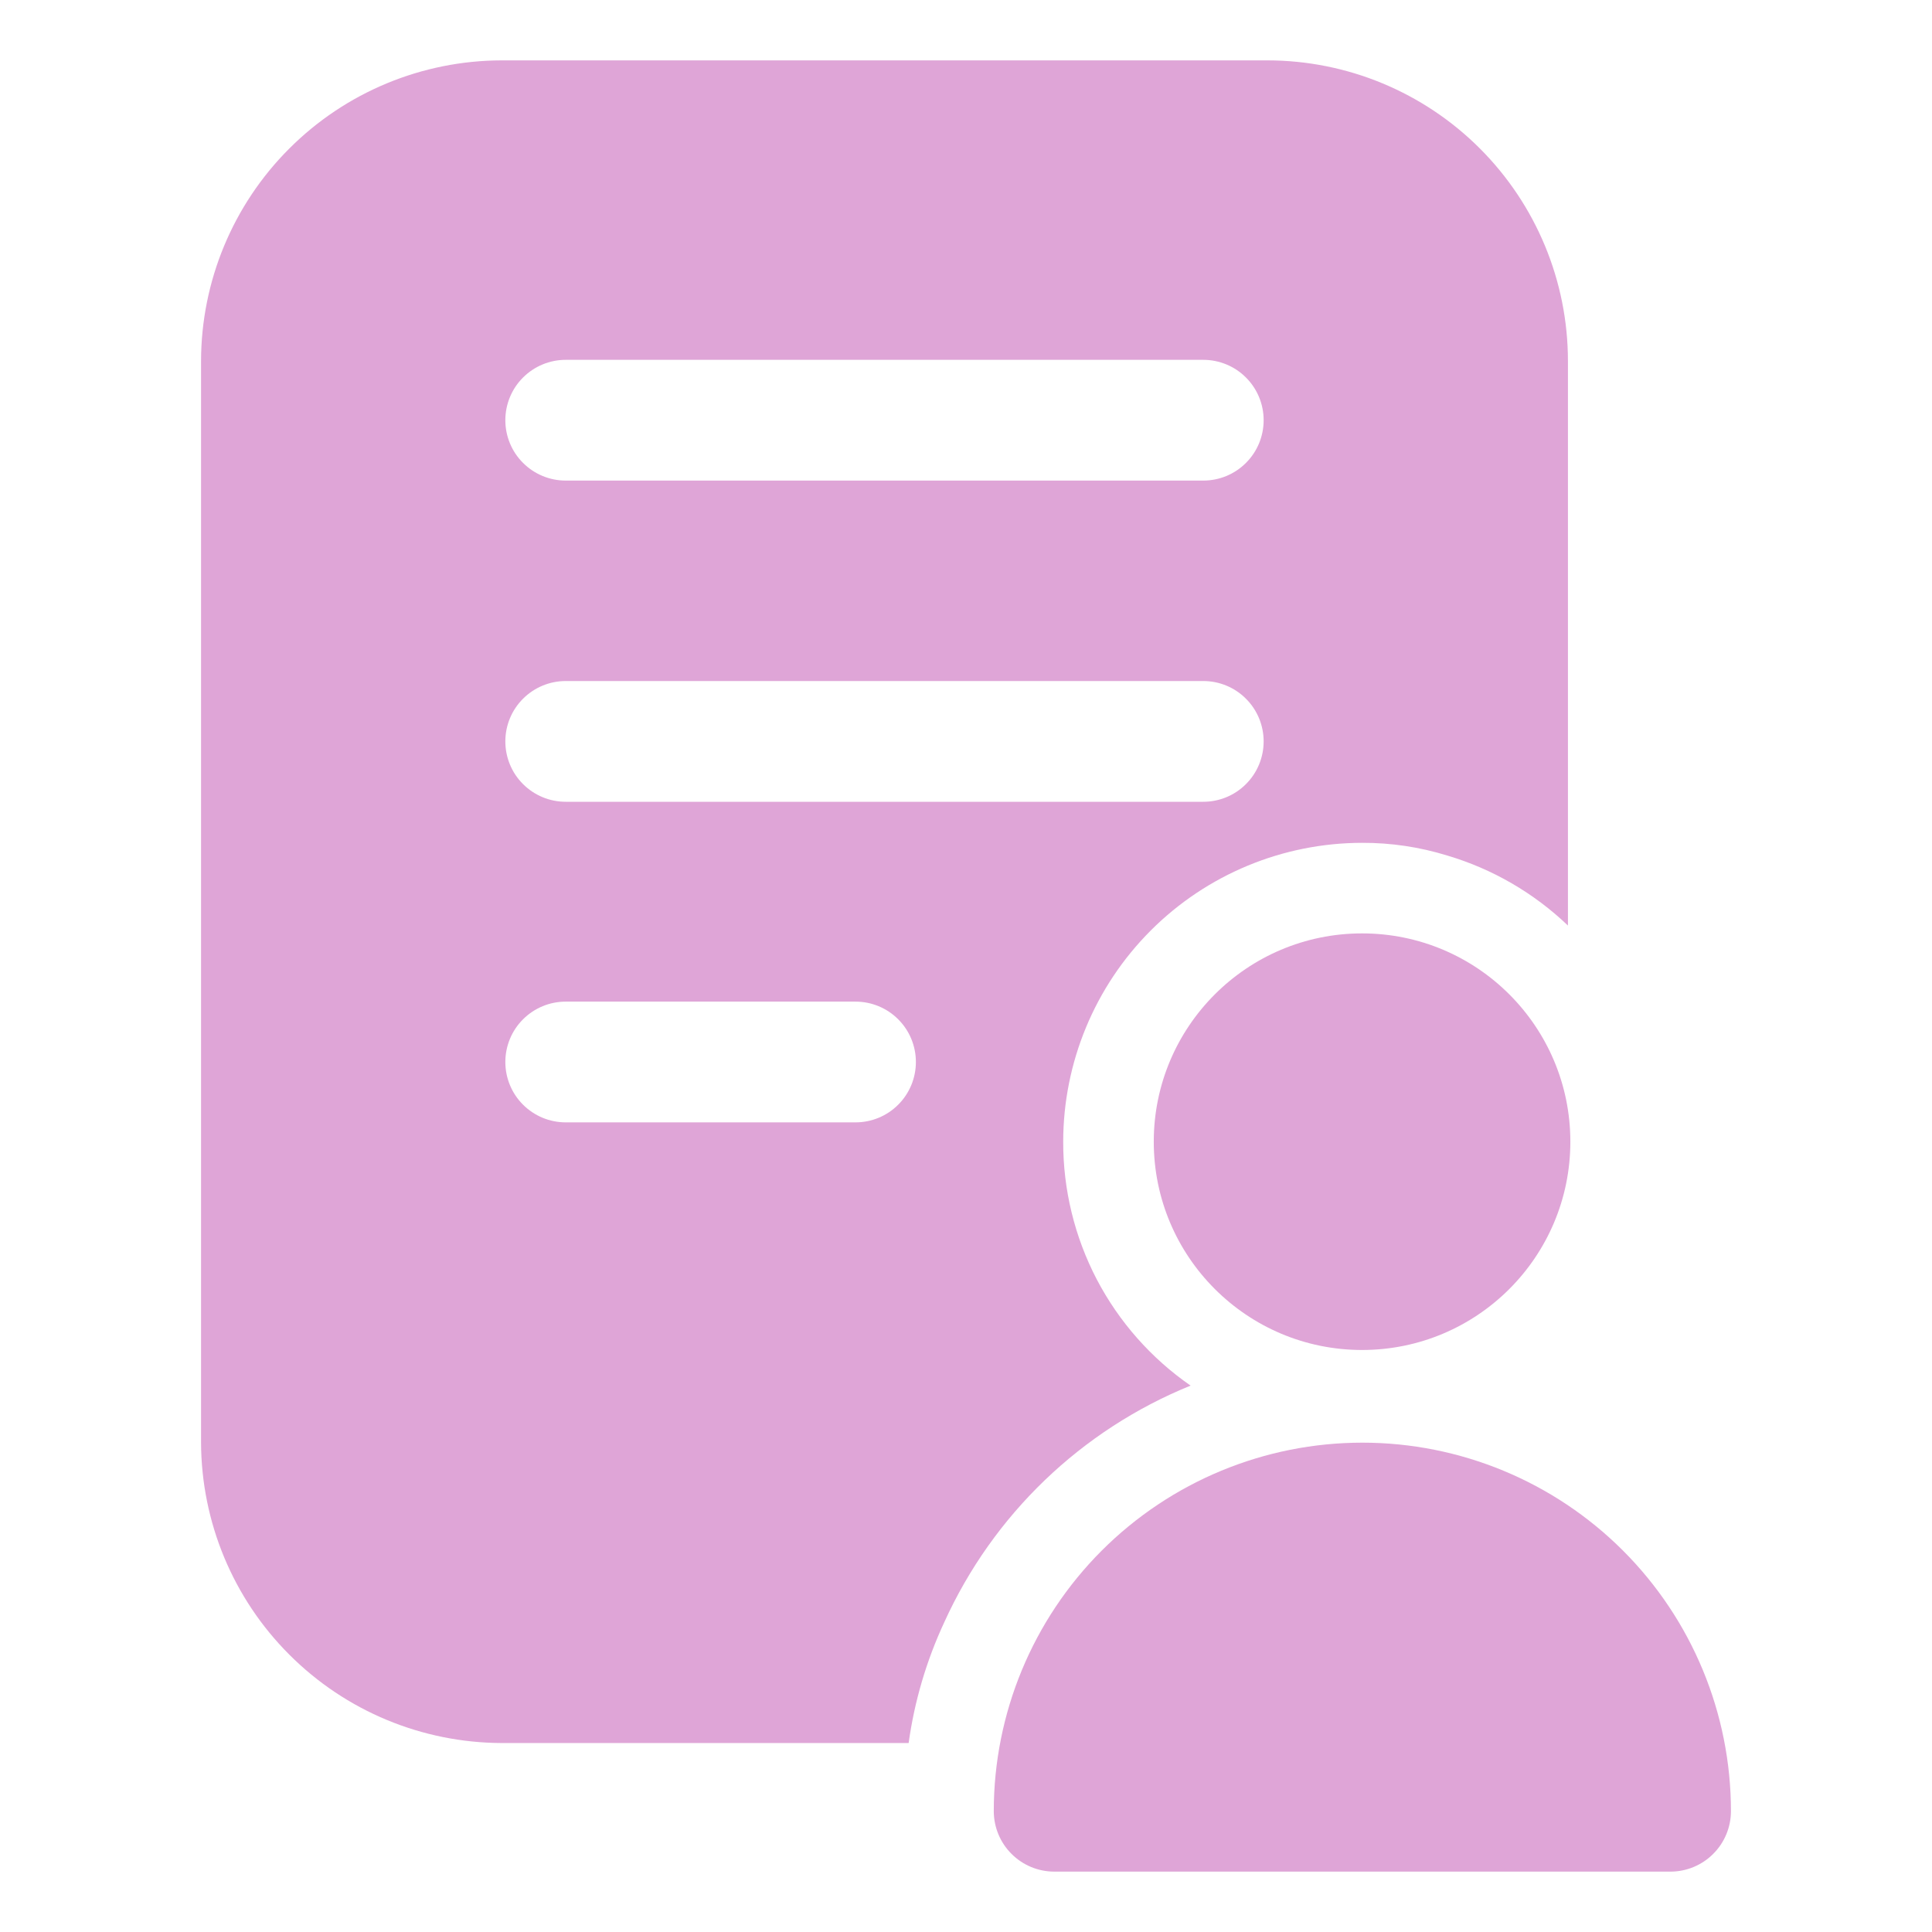 <svg width="32" height="32" viewBox="0 0 32 32" fill="none" xmlns="http://www.w3.org/2000/svg">
<path d="M3.33 5.98V23.89C3.334 25.21 3.859 26.474 4.793 27.407C5.726 28.341 6.99 28.866 8.31 28.87H15.05C15.146 28.178 15.345 27.504 15.64 26.87C16.448 25.089 17.908 23.686 19.72 22.95C19.067 22.498 18.534 21.894 18.166 21.191C17.799 20.487 17.608 19.704 17.61 18.91C17.611 17.598 18.133 16.339 19.061 15.411C19.989 14.483 21.248 13.961 22.56 13.96C23.038 13.958 23.513 14.029 23.97 14.17C24.72 14.392 25.405 14.79 25.97 15.33V5.98C25.97 4.659 25.445 3.393 24.511 2.459C23.577 1.525 22.311 1 20.99 1H8.31C6.99 1.002 5.724 1.527 4.791 2.461C3.857 3.394 3.332 4.66 3.33 5.98ZM9.37 5.96H19.93C20.195 5.96 20.45 6.065 20.637 6.253C20.825 6.44 20.93 6.695 20.93 6.96C20.93 7.225 20.825 7.48 20.637 7.667C20.45 7.855 20.195 7.96 19.93 7.96H9.37C9.105 7.96 8.851 7.855 8.663 7.667C8.475 7.48 8.37 7.225 8.37 6.96C8.37 6.695 8.475 6.44 8.663 6.253C8.851 6.065 9.105 5.96 9.37 5.96ZM9.37 11.28H19.93C20.195 11.28 20.45 11.385 20.637 11.573C20.825 11.76 20.93 12.015 20.93 12.28C20.93 12.545 20.825 12.8 20.637 12.987C20.45 13.175 20.195 13.28 19.93 13.28H9.37C9.105 13.28 8.851 13.175 8.663 12.987C8.475 12.8 8.37 12.545 8.37 12.28C8.37 12.015 8.475 11.76 8.663 11.573C8.851 11.385 9.105 11.28 9.37 11.28ZM9.37 16.59H14.17C14.435 16.59 14.69 16.695 14.877 16.883C15.065 17.07 15.17 17.325 15.17 17.59C15.17 17.855 15.065 18.11 14.877 18.297C14.69 18.485 14.435 18.59 14.17 18.59H9.37C9.105 18.59 8.851 18.485 8.663 18.297C8.475 18.11 8.37 17.855 8.37 17.59C8.37 17.325 8.475 17.07 8.663 16.883C8.851 16.695 9.105 16.59 9.37 16.59Z" fill="#DFA5D7"/>
<path d="M22.56 22.36C24.466 22.36 26.01 20.815 26.01 18.91C26.01 17.005 24.466 15.46 22.56 15.46C20.655 15.46 19.11 17.005 19.11 18.91C19.11 20.815 20.655 22.36 22.56 22.36Z" fill="#DFA5D7"/>
<path d="M17.46 31H27.67C27.935 30.999 28.189 30.894 28.376 30.706C28.564 30.519 28.669 30.265 28.67 30C28.67 28.381 28.027 26.828 26.882 25.683C25.737 24.538 24.184 23.895 22.565 23.895C20.946 23.895 19.393 24.538 18.248 25.683C17.103 26.828 16.46 28.381 16.46 30C16.461 30.265 16.566 30.519 16.754 30.706C16.941 30.894 17.195 30.999 17.46 31Z" fill="#DFA5D7"/>
</svg>
